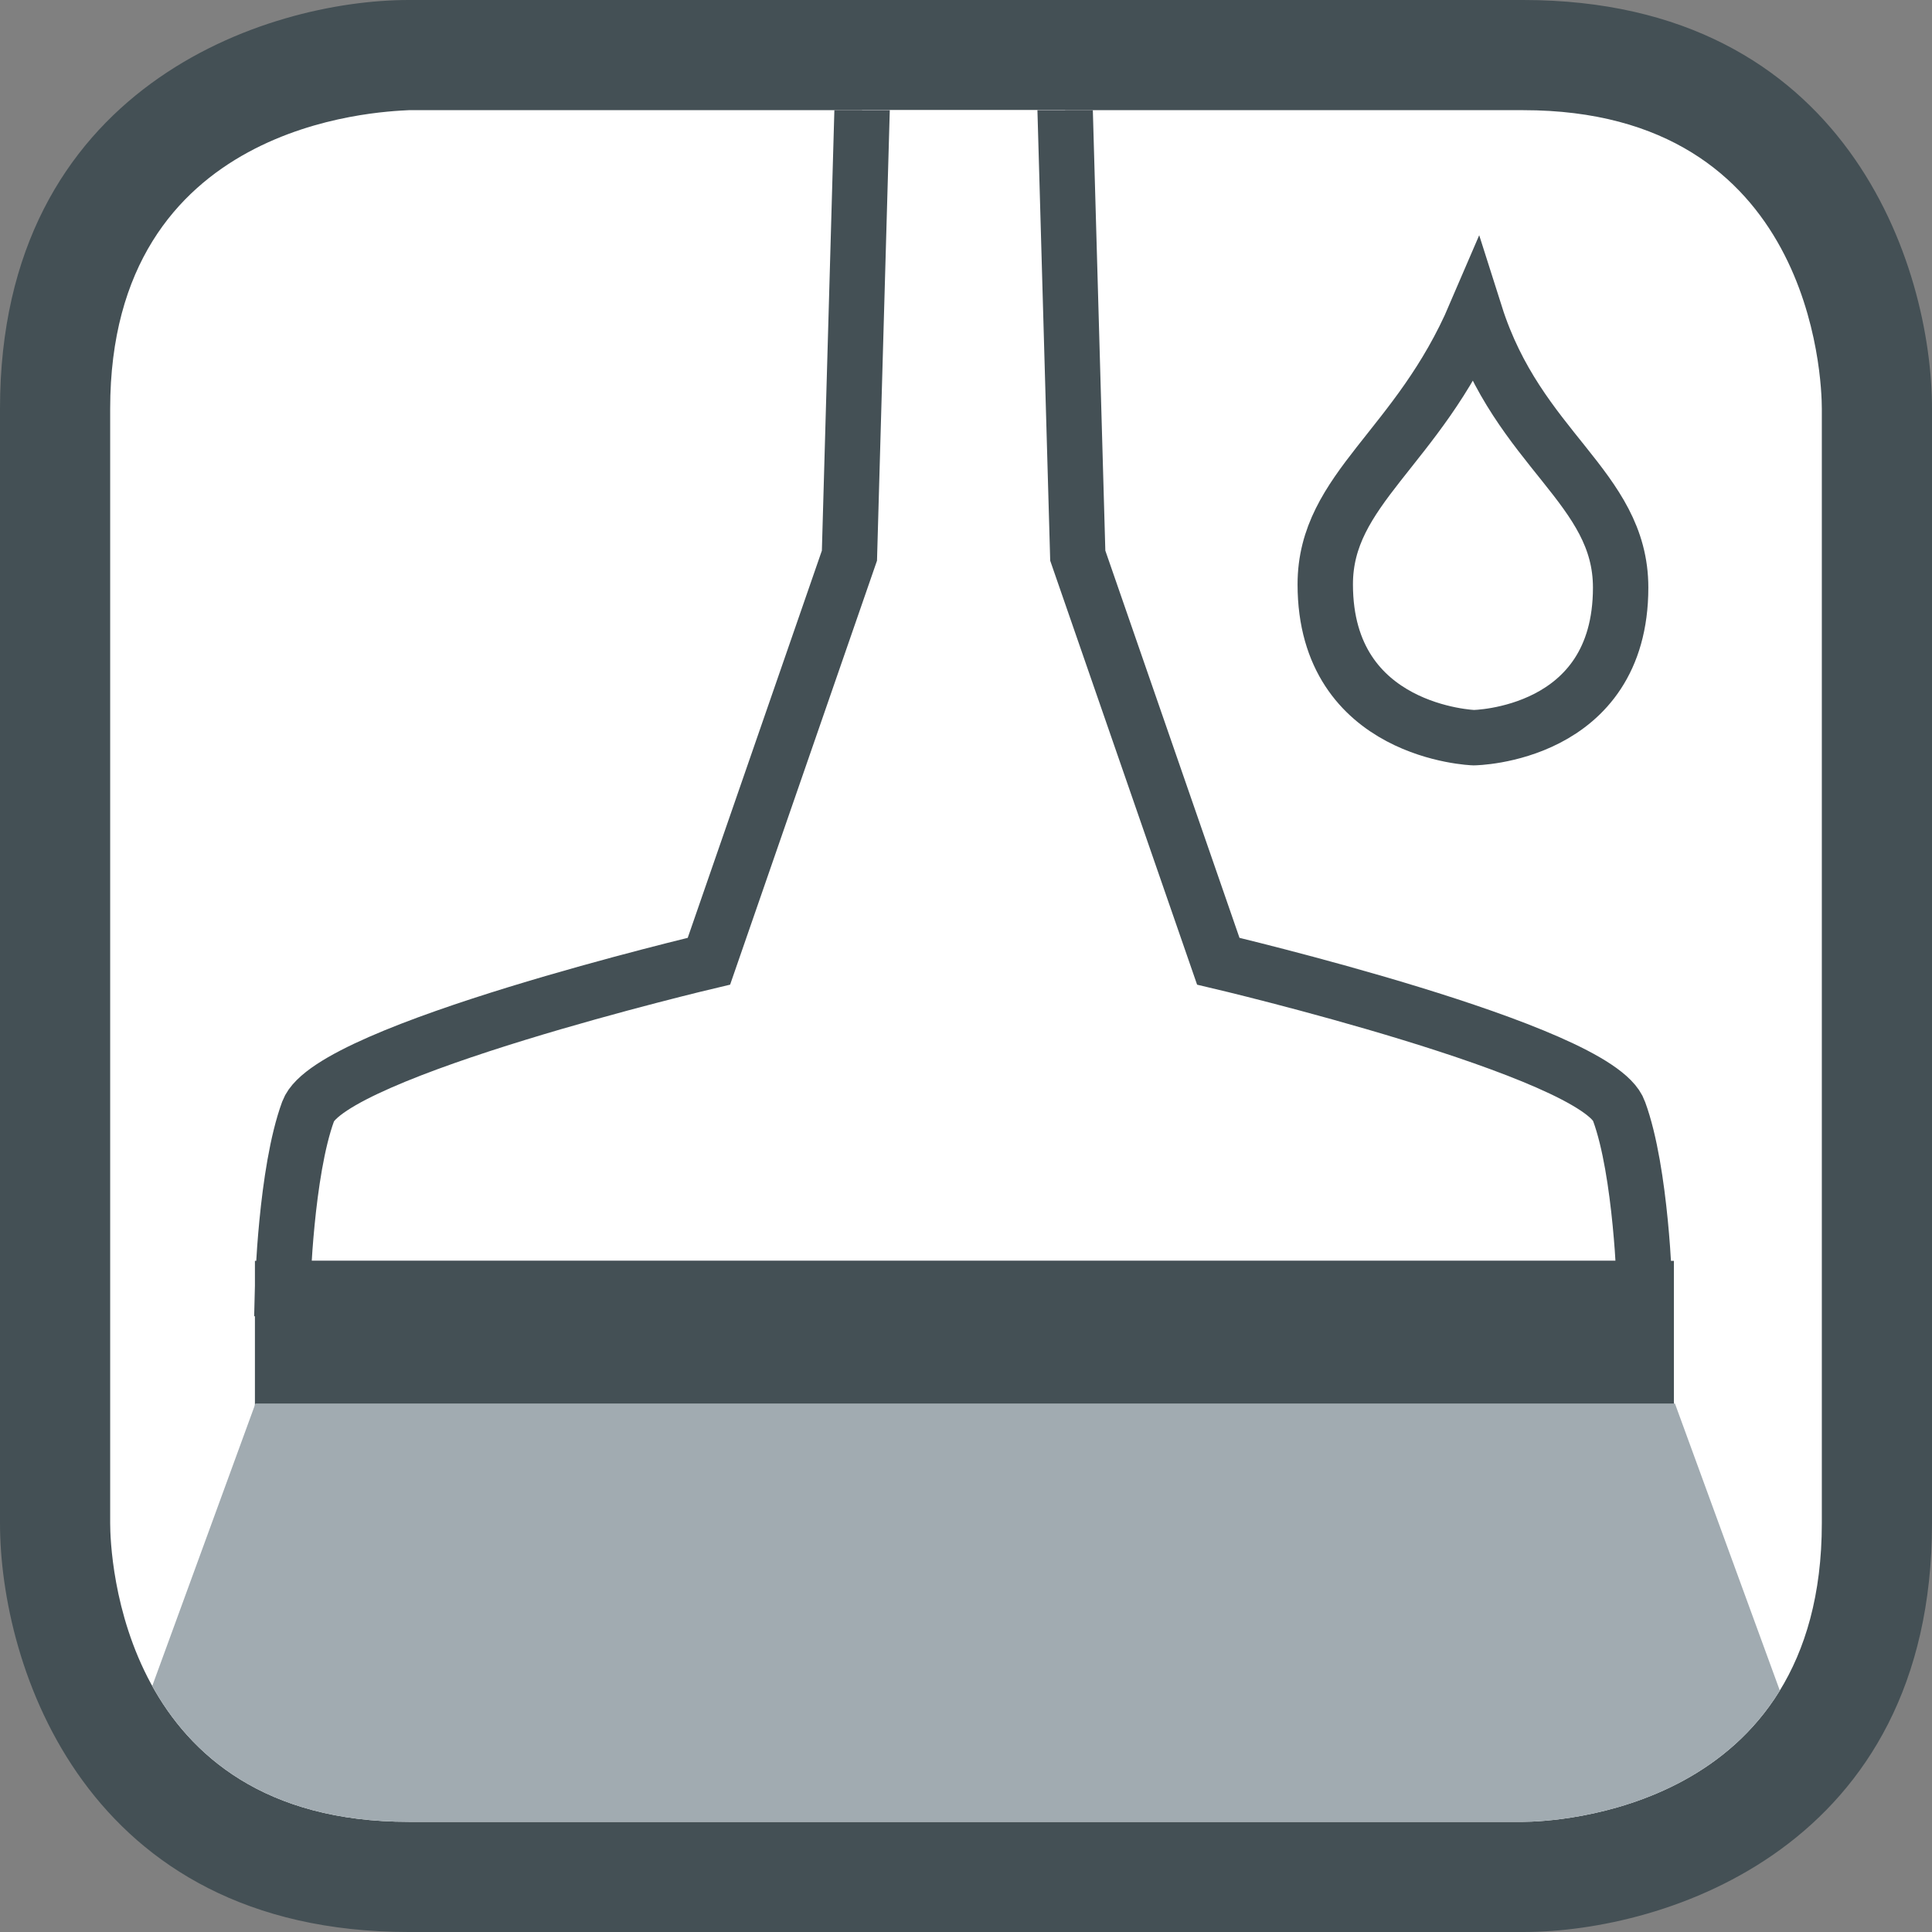 <?xml version="1.0" encoding="utf-8"?>
<!-- Generator: Adobe Illustrator 24.3.0, SVG Export Plug-In . SVG Version: 6.00 Build 0)  -->
<svg version="1.1" id="Ebene_1" xmlns="http://www.w3.org/2000/svg" xmlns:xlink="http://www.w3.org/1999/xlink" x="0px" y="0px"
	 viewBox="0 0 121 121" style="enable-background:new 0 0 121 121;" xml:space="preserve">
<rect x="0" y="0" width="121" height="121" fill="#808080" stroke="none"/>
<style type="text/css">
	.st0{clip-path:url(#SVGID_2_);fill:#445055;}
	.st1{clip-path:url(#SVGID_2_);fill:#FFFFFF;}
	.st2{clip-path:url(#SVGID_4_);fill:#FFFFFF;}
	.st3{clip-path:url(#SVGID_4_);fill:none;stroke:#445055;stroke-width:3.469;}
	.st4{clip-path:url(#SVGID_4_);fill:#445055;}
	.st5{clip-path:url(#SVGID_4_);fill:#A1ABB1;}
	.st6{clip-path:url(#SVGID_4_);fill:none;stroke:#445055;stroke-width:3.469;stroke-miterlimit:10;}
</style>
<g>
	<defs>
		<rect id="SVGID_1_" width="121" height="121"/>
	</defs>
	<clipPath id="SVGID_2_">
		<use xlink:href="#SVGID_1_"  style="overflow:visible;"/>
	</clipPath>
	<path class="st0" d="M95.4,121H25.6C5.3,121,0,104.3,0,95.4V25.6C0,5.4,16.7,0,25.6,0h69.8C115.7,0,121,16.7,121,25.6v69.8
		C121,115.7,104.3,121,95.4,121"/>
	<path class="st1" d="M25.6,6.9C23.7,7,6.9,7.6,6.9,25.6v69.8c0,1.9,0.6,18.7,18.7,18.7h69.8c1.9,0,18.7-0.7,18.7-18.7V25.6
		c0-1.9-0.6-18.7-18.7-18.7H25.6z"/>
</g>
<g>
	<defs>
		<path id="SVGID_3_" d="M25.6,6.9C23.7,7,6.9,7.6,6.9,25.6v69.8c0,1.9,0.6,18.7,18.7,18.7h69.8c1.9,0,18.7-0.7,18.7-18.7V25.6
			c0-1.9-0.6-18.7-18.7-18.7H25.6z"/>
	</defs>
	<clipPath id="SVGID_4_">
		<use xlink:href="#SVGID_3_"  style="overflow:visible;"/>
	</clipPath>
	<path class="st2" d="M66.3-7.5l1.2,42.3l8.8,25.4c0,0,23.8,5.6,25.1,9.4c1.4,3.8,1.6,11.1,1.6,11.1H60.4H17.7c0,0,0.2-7.3,1.6-11.1
		c1.4-3.8,25.1-9.4,25.1-9.4l8.8-25.4l1.2-42.3H66.3z"/>
	<path class="st3" d="M66.3-7.5l1.2,42.3l8.8,25.4c0,0,23.8,5.6,25.1,9.4c1.4,3.8,1.6,11.1,1.6,11.1H60.4H17.7c0,0,0.2-7.3,1.6-11.1
		c1.4-3.8,25.1-9.4,25.1-9.4l8.8-25.4l1.2-42.3H66.3z"/>
	<rect x="17.7" y="80.7" class="st4" width="85.4" height="6.1"/>
	<rect x="17.7" y="80.7" class="st3" width="85.4" height="6.1"/>
	<polygon class="st5" points="-10.2,159.6 16,87.9 104.9,87.9 131.1,159.6 	"/>
	<path class="st6" d="M92.3,46.2c0,0,9.2-0.1,9.2-9.4c0-6.3-6.4-8.6-9.1-17.1C88.8,28.1,83,30.6,83,36.6
		C83,45.9,92.3,46.2,92.3,46.2z"/>
</g>
</svg>
